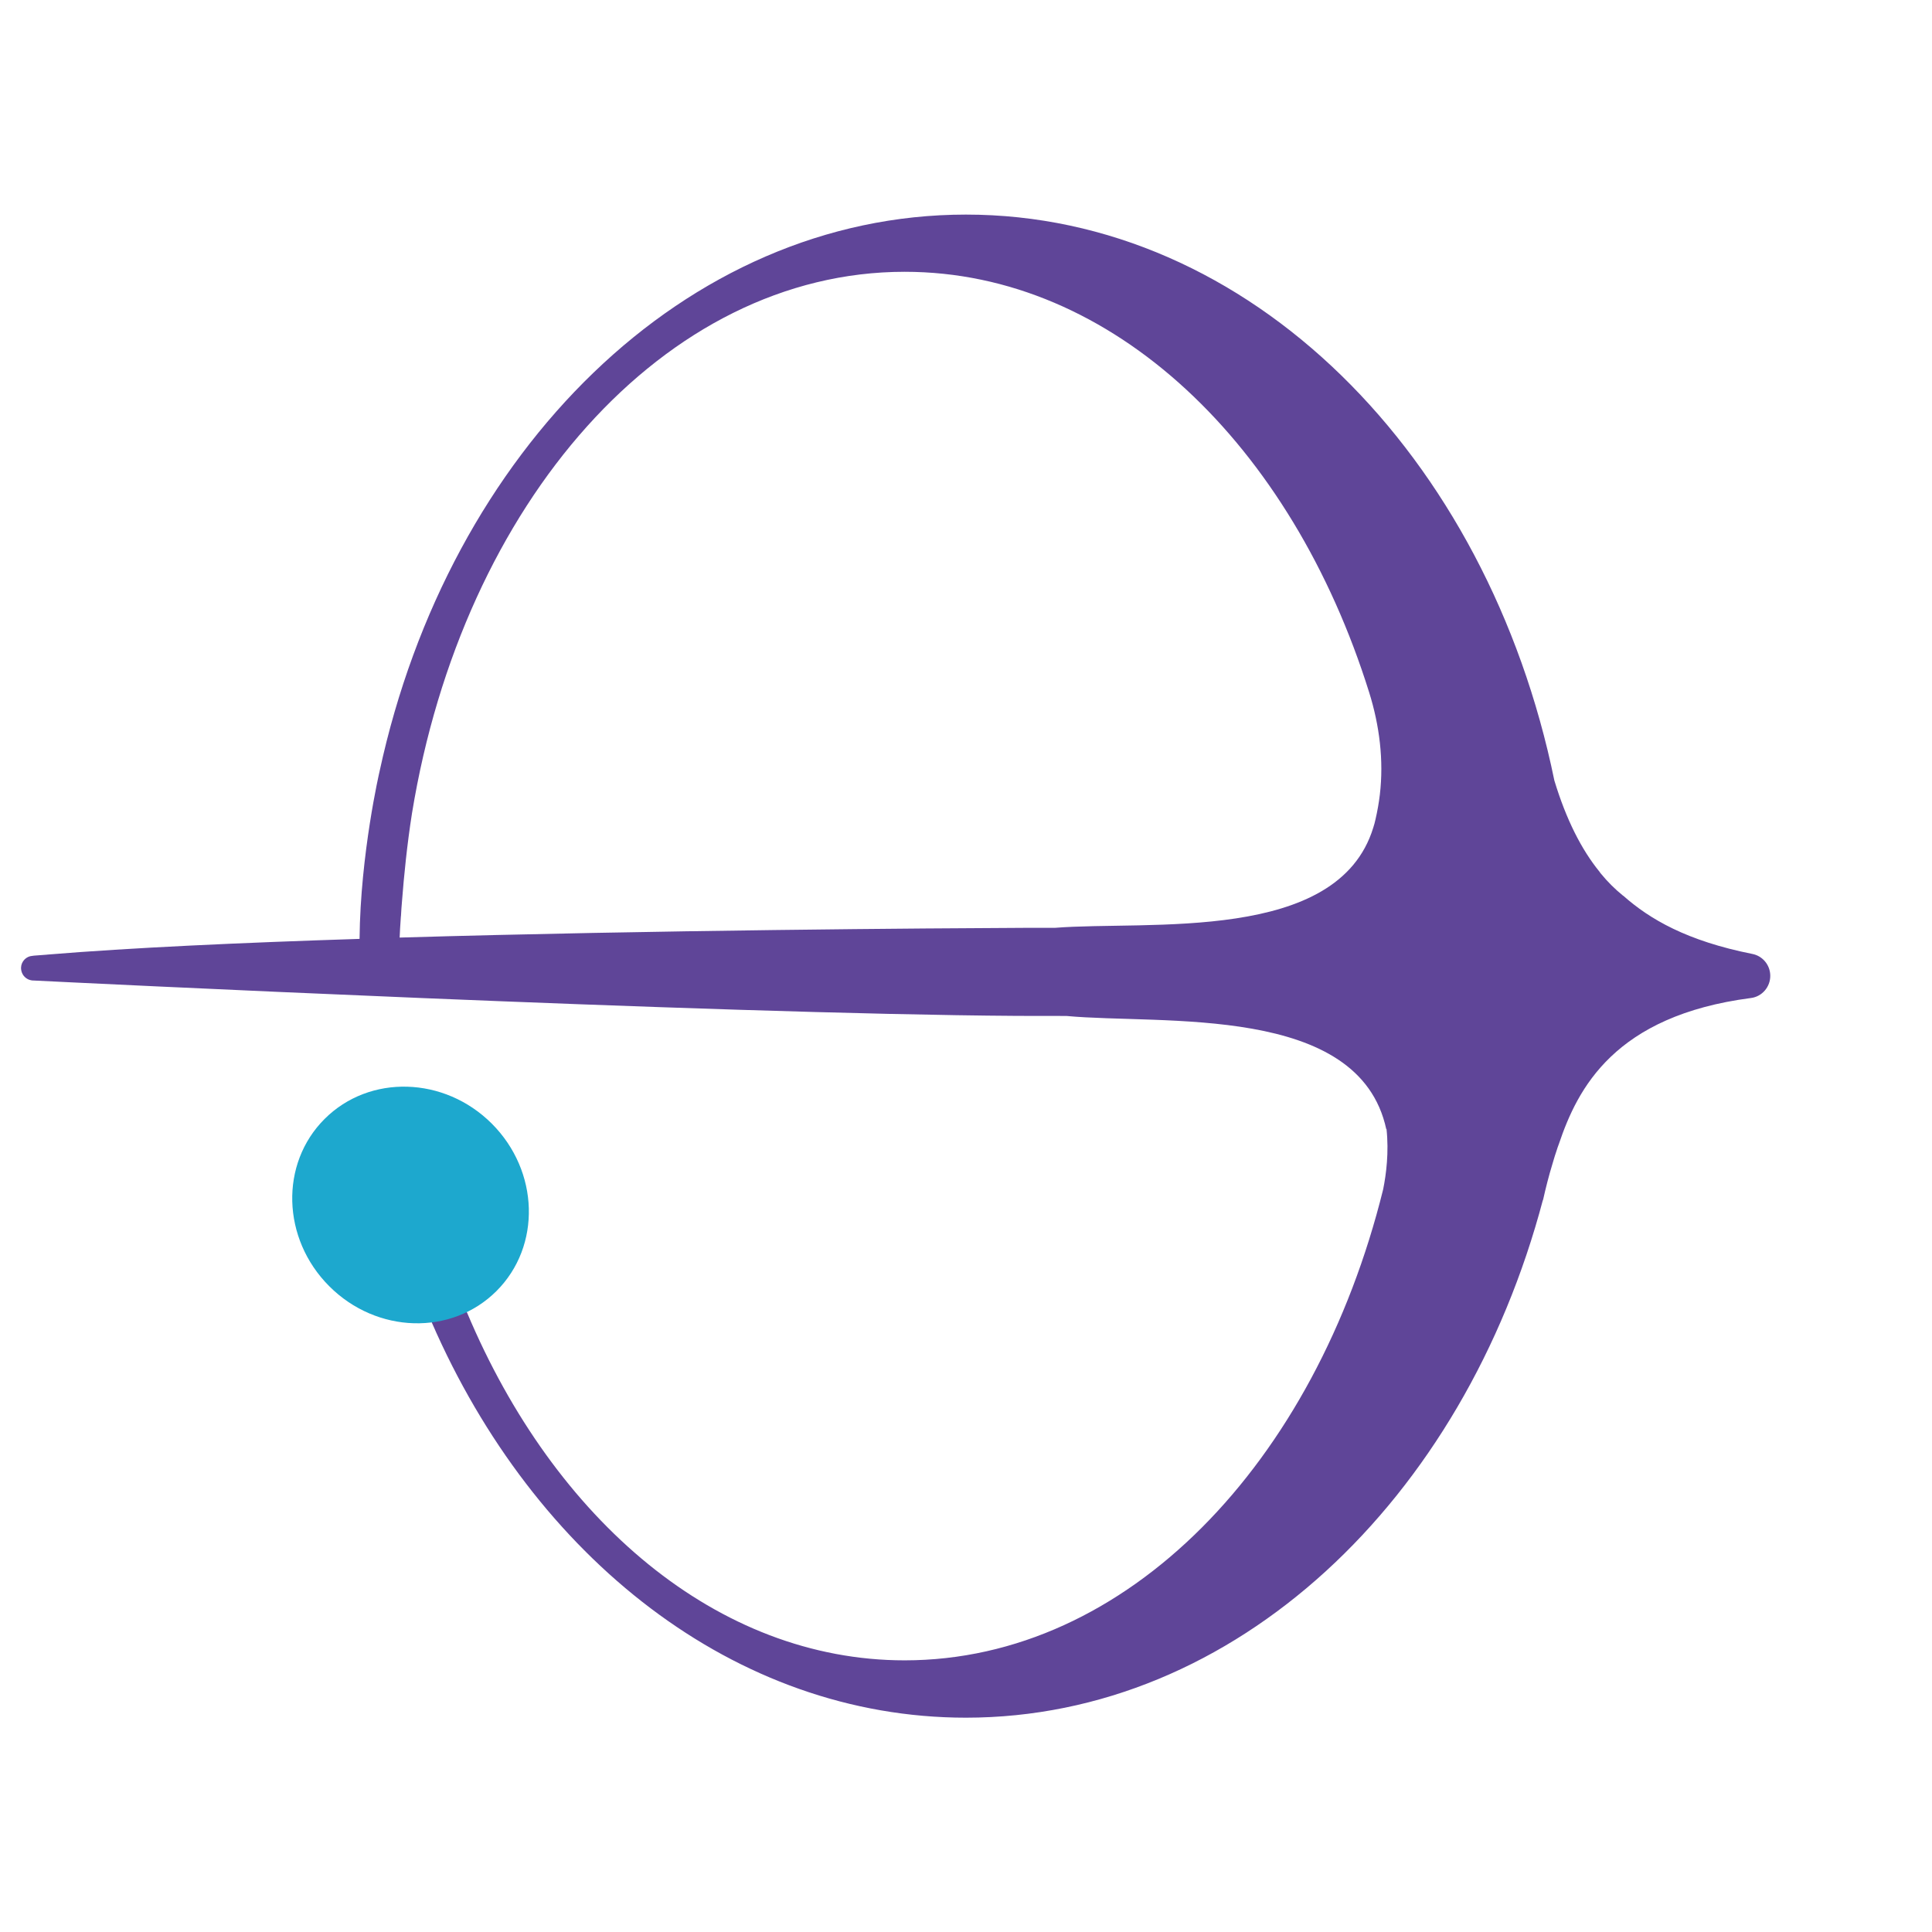 <svg width="28" height="28" viewBox="0 0 28 28" fill="none" xmlns="http://www.w3.org/2000/svg">
<g clip-path="url(#clip0_210_352)">
<path d="M6.258 19.167C7.742 22.576 10.651 24.893 13.998 24.894C17.903 24.893 21.212 21.742 22.363 17.383L22.36 17.404C22.402 17.215 22.447 17.04 22.497 16.876C22.502 16.859 22.508 16.839 22.513 16.822C22.527 16.772 22.542 16.727 22.558 16.68C22.568 16.648 22.579 16.613 22.593 16.578C22.865 15.772 23.399 14.721 25.376 14.464C25.536 14.444 25.657 14.304 25.656 14.142C25.656 13.988 25.547 13.854 25.395 13.825C24.447 13.636 23.91 13.322 23.526 12.982C23.522 12.981 23.519 12.978 23.518 12.977C23.406 12.886 23.298 12.78 23.198 12.657C23.193 12.65 23.187 12.644 23.183 12.636C22.919 12.312 22.698 11.876 22.527 11.312C21.559 6.596 18.109 3.11 13.999 3.11C9.93 3.111 6.505 6.531 5.501 11.179C5.501 11.179 5.223 12.371 5.211 13.607C3.499 13.662 1.887 13.735 0.682 13.835C0.681 13.835 0.68 13.835 0.678 13.836C0.615 13.841 0.552 13.846 0.49 13.85C0.487 13.851 0.483 13.852 0.479 13.852C0.476 13.852 0.472 13.852 0.469 13.853C0.379 13.859 0.308 13.934 0.305 14.023C0.304 14.076 0.324 14.124 0.358 14.158C0.386 14.186 0.422 14.204 0.463 14.209C0.463 14.21 0.463 14.21 0.464 14.21C0.467 14.21 0.473 14.21 0.48 14.21C0.941 14.233 10.295 14.695 14.746 14.723L15.454 14.724C16.846 14.854 19.697 14.54 20.091 16.366L20.094 16.359C20.131 16.697 20.09 17.017 20.046 17.236C19.065 21.204 16.335 24.062 13.112 24.063C10.401 24.063 8.034 22.034 6.768 19.021C6.767 19.019 6.206 18.707 6.258 19.167ZM15.286 13.447C15.286 13.447 15.162 13.447 14.933 13.447C14.903 13.447 14.874 13.447 14.842 13.447C13.527 13.453 9.505 13.479 5.792 13.588C5.795 13.517 5.8 13.412 5.81 13.279C5.81 13.279 5.81 13.279 5.811 13.279C5.814 13.202 5.821 13.127 5.827 13.051C5.854 12.7 5.899 12.243 5.971 11.786C6.705 7.295 9.624 3.94 13.111 3.939C16.131 3.939 18.722 6.451 19.843 10.035C19.993 10.514 20.056 11.019 19.998 11.515C19.984 11.632 19.963 11.753 19.935 11.874C19.926 11.917 19.915 11.956 19.902 11.996C19.386 13.675 16.644 13.339 15.286 13.447Z" fill="#5F4598"/>
<path d="M7.196 18.71C6.546 19.36 5.46 19.33 4.772 18.641C4.084 17.953 4.053 16.867 4.704 16.217C5.354 15.567 6.44 15.597 7.128 16.285C7.816 16.974 7.847 18.059 7.196 18.71Z" fill="#1DA8CE"/>
</g>
<defs>
<clipPath id="clip0_210_352">
<rect width="19.799" height="19.799" fill="white" transform="translate(14) rotate(45)"/>
</clipPath>
</defs>
</svg>
